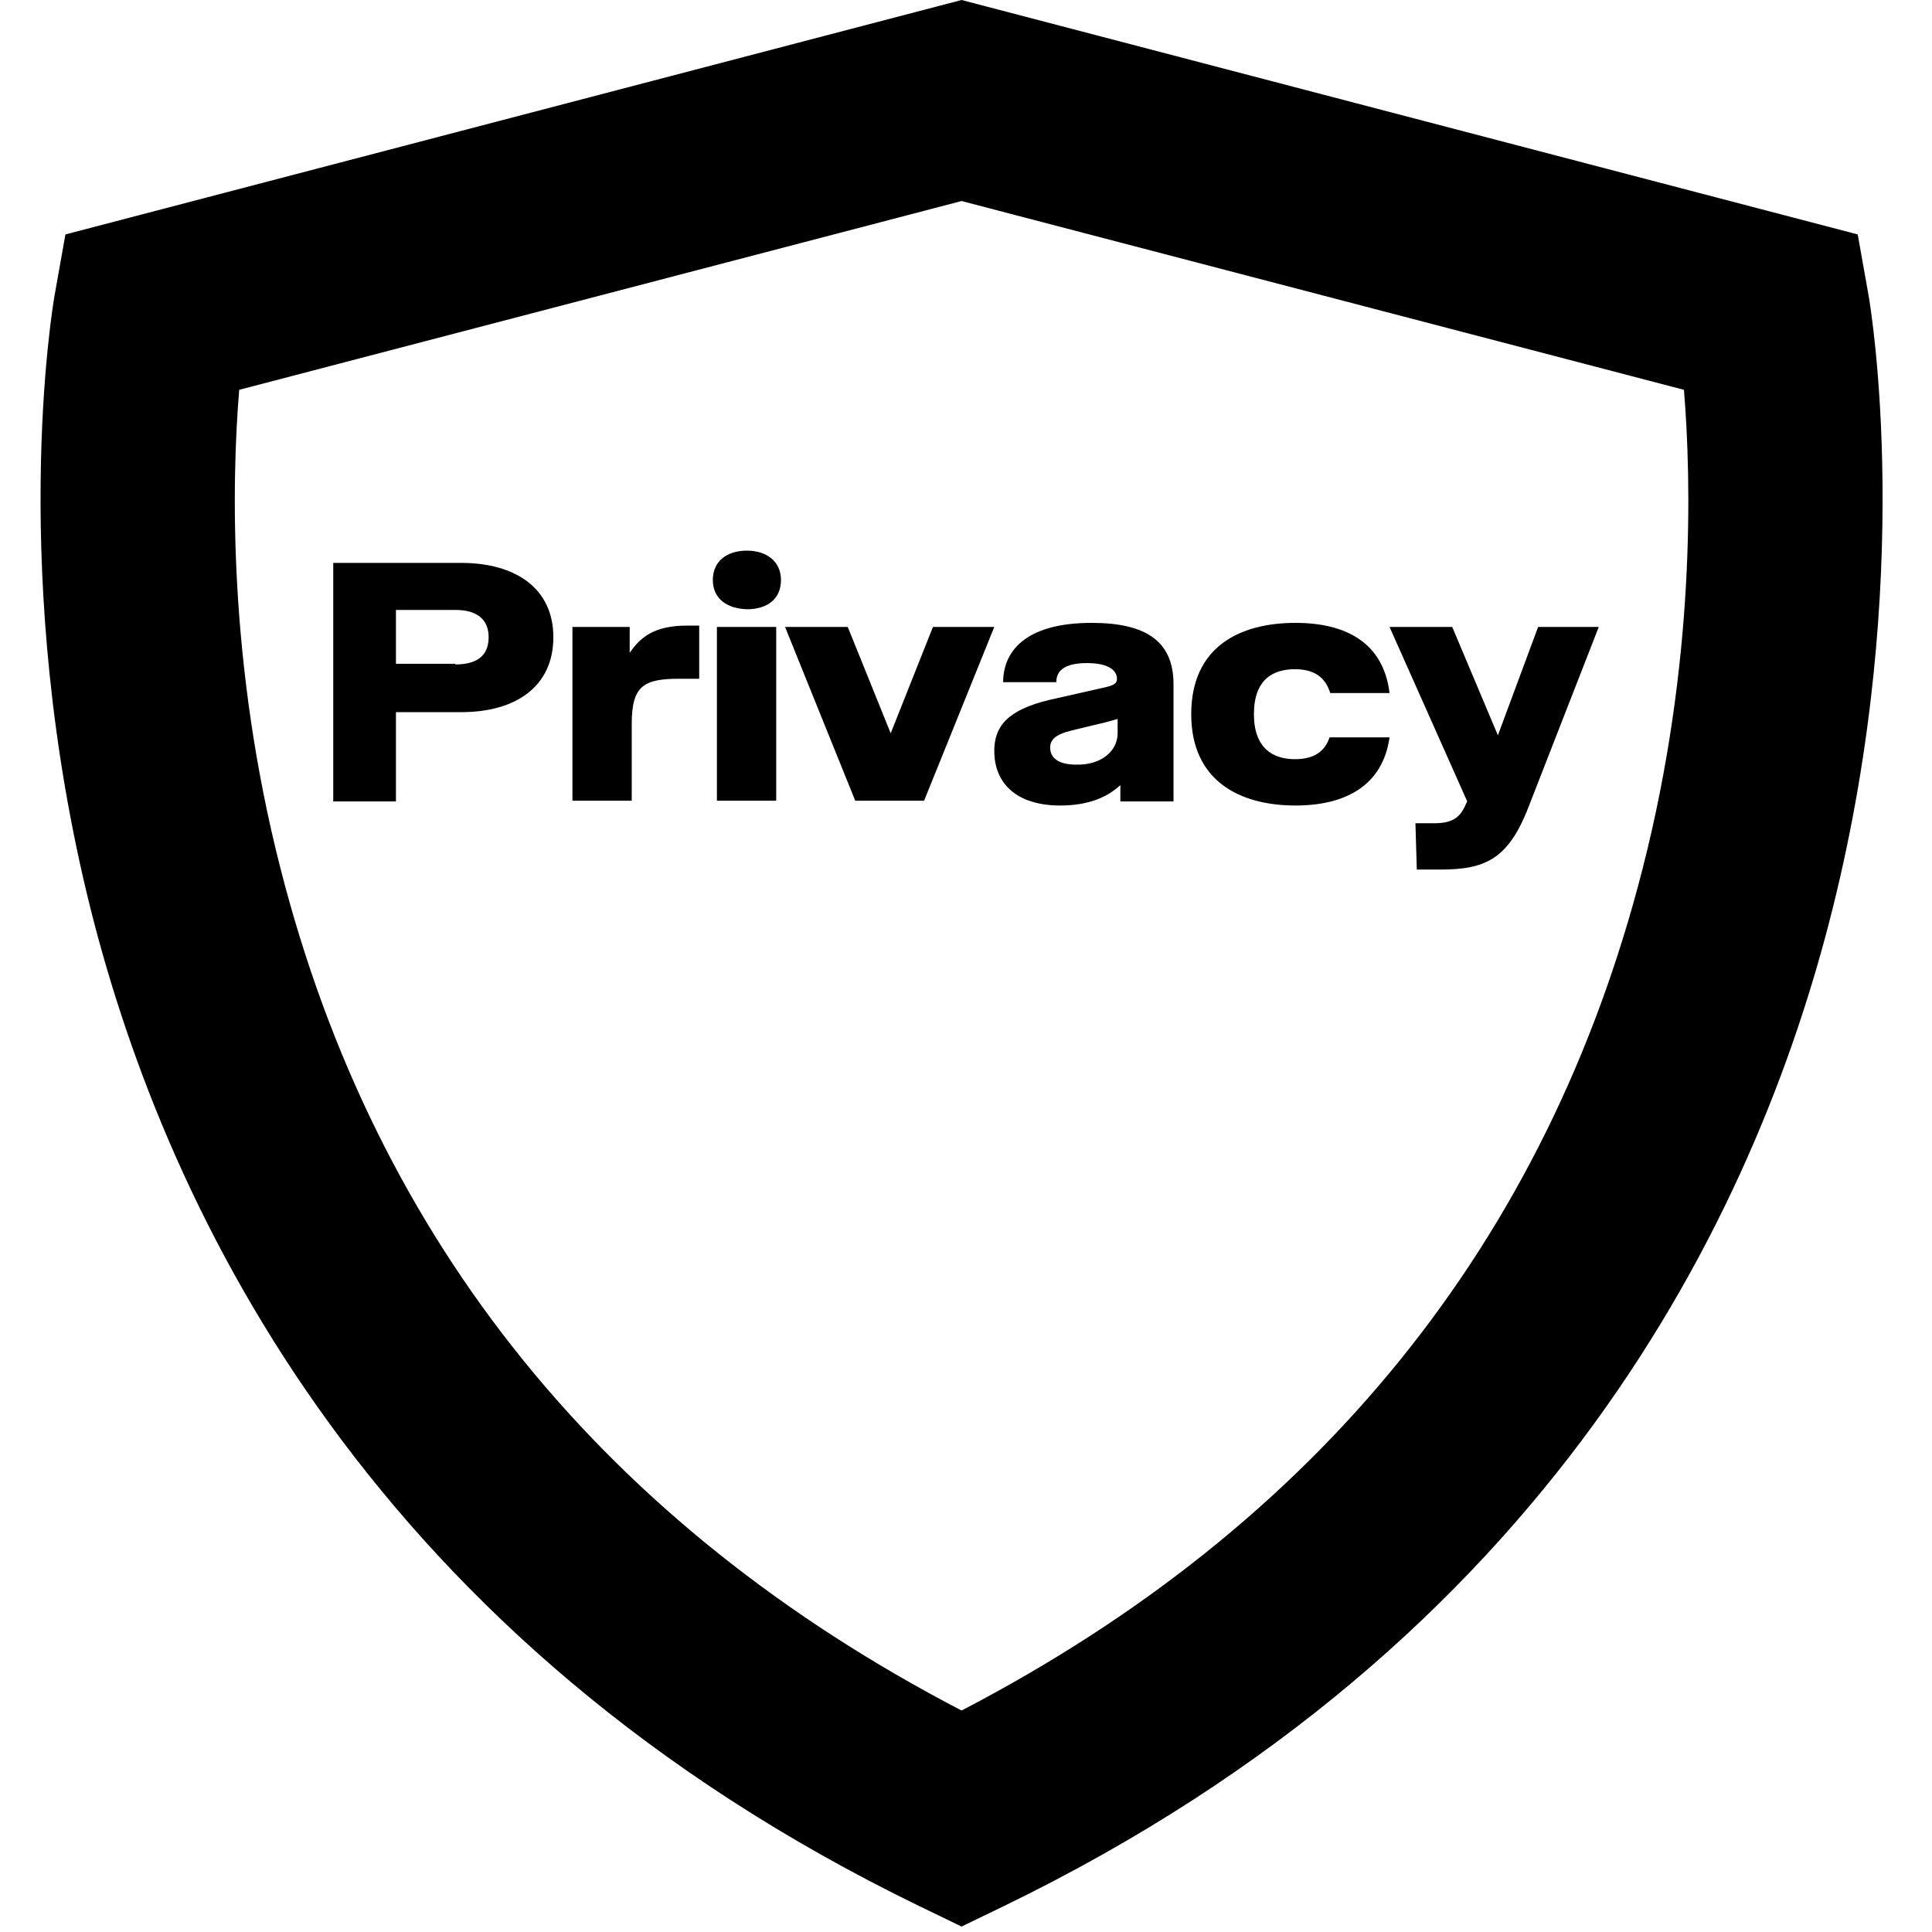 <?xml version="1.0" encoding="utf-8"?>
<!-- Generator: Adobe Illustrator 25.3.1, SVG Export Plug-In . SVG Version: 6.00 Build 0)  -->
<svg version="1.1" id="Privacy" xmlns="http://www.w3.org/2000/svg" xmlns:xlink="http://www.w3.org/1999/xlink" x="0px" y="0px"
	 viewBox="0 0 283.5 283.5" style="enable-background:new 0 0 283.5 283.5;" xml:space="preserve">
<path d="M48.9,82.6h18.8c7.9,0,13.5,3.7,13.5,10.9c0,7.3-5.6,11-13.5,11h-9.6v13.1h-9.2V82.6z M66.8,97.5c3.1,0,4.9-1.2,4.9-4
	c0-2.7-1.8-4-4.9-4h-8.7v7.9H66.8z"/>
<path d="M84,92h8.4v3.8c1.5-2.2,3.5-4,8.4-4h1.8v7.8h-2.9c-5.2,0-7,1-7,6.6v11.3H84L84,92z"/>
<path d="M104.6,85.1c0-2.7,2-4.3,5-4.3c2.9,0,5,1.6,5,4.3c0,2.8-2,4.3-5,4.3C106.6,89.3,104.6,87.8,104.6,85.1z M105.2,92h8.7v25.5
	h-8.7V92z"/>
<path d="M115.2,92h9.2l6.3,15.6l6.2-15.6h9l-10.3,25.5h-10.1L115.2,92z"/>
<path d="M145.9,110.2c0-3.5,1.8-6,8.1-7.5l8.4-1.9c1.2-0.3,1.5-0.6,1.5-1.2c0-1.2-1.2-2.3-4.4-2.3c-3.1,0-4.5,1-4.5,2.8h-7.8
	c0-4.3,3-8.7,13-8.7c8.1,0,12,2.8,12,9v17.2h-7.8v-2.4c-1.5,1.4-4.1,3-8.8,3C149.1,118.2,145.9,114.9,145.9,110.2z M164,107.6v-2.1
	l-1.8,0.5l-5,1.2c-2.4,0.6-3.1,1.4-3.1,2.5c0,1.5,1.2,2.5,3.8,2.5C161.6,112.3,164,110.2,164,107.6L164,107.6z"/>
<path d="M174.8,104.8c0-9.8,7-13.4,15.3-13.4c7.4,0,12.9,2.9,13.8,10.3h-8.7c-0.8-2.6-2.7-3.5-5.2-3.5c-3.2,0-6,1.5-6,6.6
	c0,5,2.8,6.6,6,6.6c2.4,0,4.3-0.8,5.1-3.2h8.8c-1,7.1-6.5,10-13.8,10C181.8,118.2,174.8,114.5,174.8,104.8z"/>
<path d="M207.7,120.8h2.8c2.7,0,3.8-0.9,4.6-2.8l0.2-0.4L203.9,92h9.2l6.7,15.9l5.9-15.9h8.9l-10.3,26.4c-3,7.8-6.5,9.2-13,9.2h-3.4
	L207.7,120.8z"/>
<path d="M141.1,282.7l-6.2-3C55,240.9,24.7,178.7,13.3,133.4C1.1,84.6,7.7,45.1,8,43.4l1.6-9L141.1,0l131.5,34.4l1.6,9
	c0.3,1.7,6.9,41.2-5.3,90c-11.3,45.3-41.6,107.5-121.6,146.3L141.1,282.7z M35.1,57.2c-1.1,13.3-1.7,40,6.1,70.4
	c14,54.7,47.6,96.2,99.9,123.4c52.3-27.2,85.9-68.7,99.9-123.4c7.8-30.4,7.2-57.1,6.1-70.4l-106-27.7L35.1,57.2z"/>
</svg>
